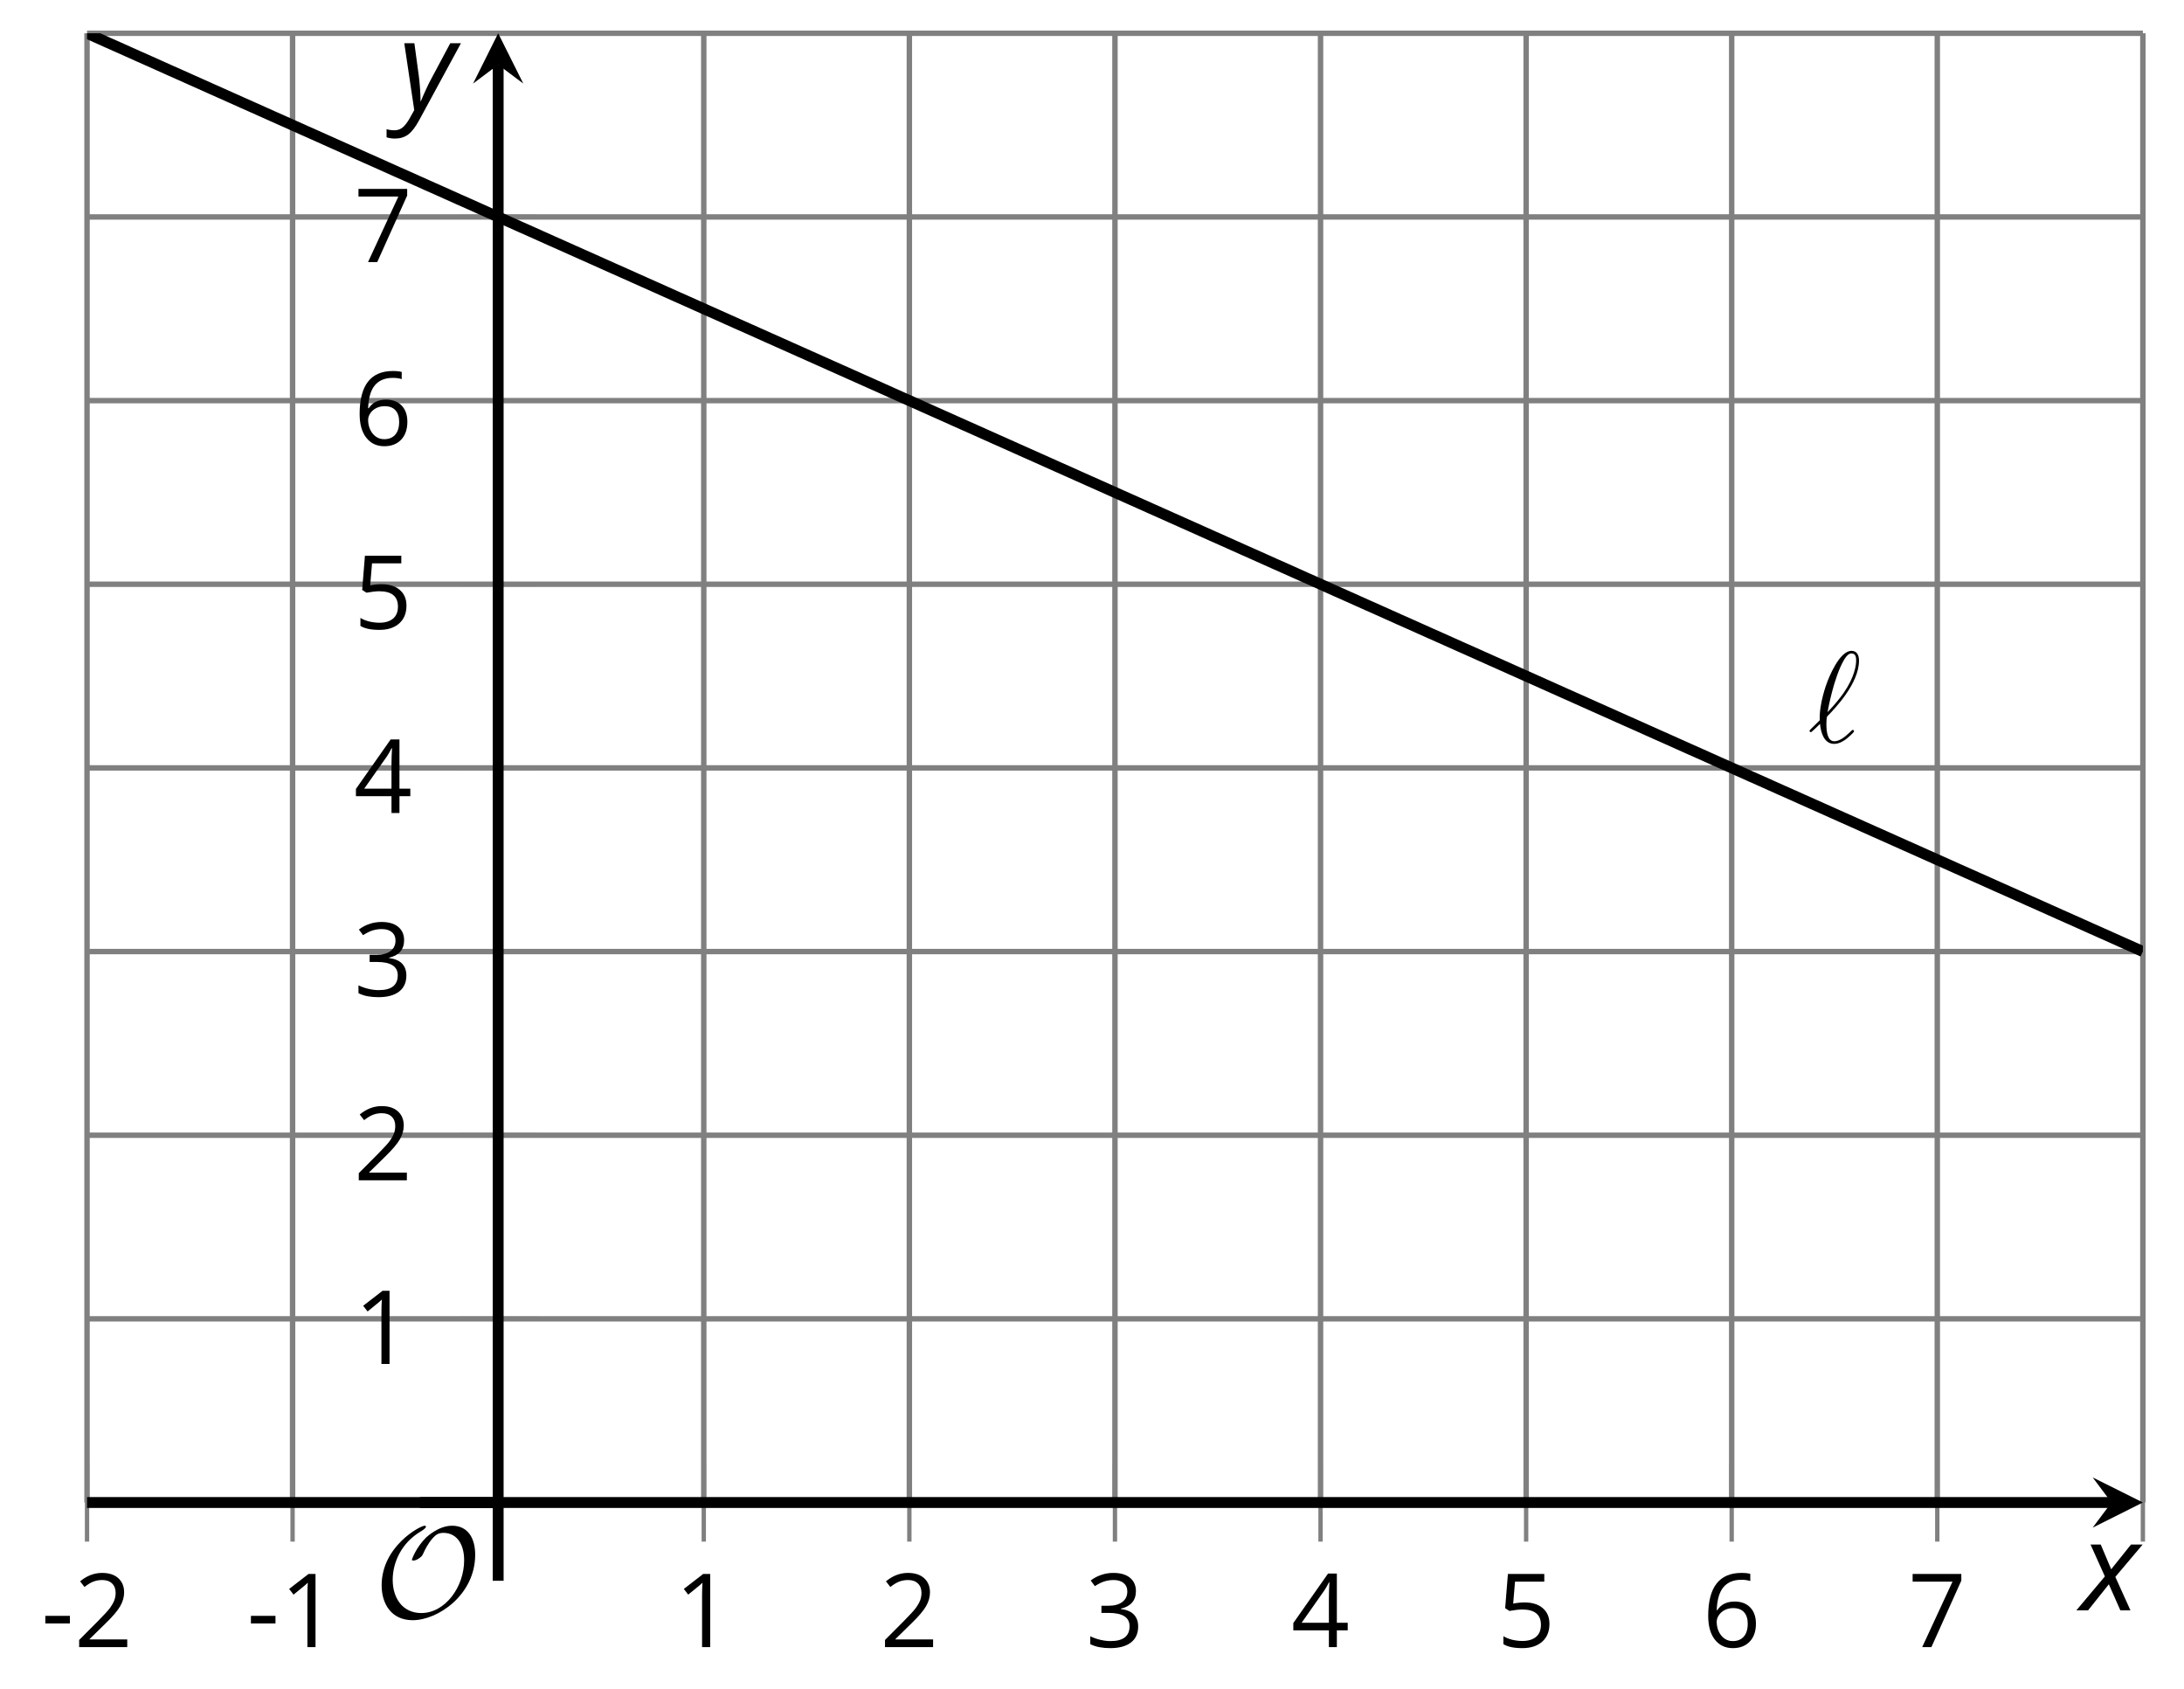 <?xml version='1.0' encoding='UTF-8'?>
<!-- This file was generated by dvisvgm 2.1.3 -->
<svg height='155.408pt' version='1.1' viewBox='-72 -72 200.963 155.408' width='200.963pt' xmlns='http://www.w3.org/2000/svg' xmlns:xlink='http://www.w3.org/1999/xlink'>
<defs>
<clipPath id='clip1'>
<path d='M-63.992 66.227H125.179V-68.938H-63.992Z'/>
</clipPath>
<path d='M9.289 -5.762C9.289 -7.281 8.62 -8.428 7.161 -8.428C5.918 -8.428 4.866 -7.424 4.782 -7.352C3.826 -6.408 3.467 -5.332 3.467 -5.308C3.467 -5.236 3.527 -5.224 3.587 -5.224C3.814 -5.224 4.005 -5.344 4.184 -5.475C4.399 -5.631 4.411 -5.667 4.543 -5.942C4.651 -6.181 4.926 -6.767 5.368 -7.269C5.655 -7.592 5.894 -7.771 6.372 -7.771C7.532 -7.771 8.273 -6.814 8.273 -5.248C8.273 -2.809 6.539 -0.395 4.328 -0.395C2.63 -0.395 1.698 -1.745 1.698 -3.455C1.698 -5.081 2.534 -6.874 4.28 -7.902C4.399 -7.974 4.758 -8.189 4.758 -8.345C4.758 -8.428 4.663 -8.428 4.639 -8.428C4.22 -8.428 0.681 -6.528 0.681 -2.941C0.681 -1.267 1.554 0.263 3.539 0.263C5.87 0.263 9.289 -2.08 9.289 -5.762Z' id='g5-79'/>
<path d='M0.387 -2.178H2.647V-2.878H0.387V-2.178Z' id='g8-13'/>
<path d='M3.292 0V-6.731H2.647L0.866 -5.355L1.271 -4.83C1.92 -5.359 2.288 -5.658 2.366 -5.727S2.518 -5.866 2.583 -5.93C2.56 -5.576 2.546 -5.198 2.546 -4.797V0H3.292Z' id='g8-17'/>
<path d='M4.885 0V-0.709H1.423V-0.746L2.896 -2.187C3.554 -2.827 4.001 -3.352 4.24 -3.771S4.599 -4.609 4.599 -5.037C4.599 -5.585 4.42 -6.018 4.061 -6.344C3.702 -6.667 3.204 -6.828 2.574 -6.828C1.842 -6.828 1.169 -6.57 0.548 -6.054L0.953 -5.534C1.262 -5.778 1.538 -5.944 1.786 -6.036C2.04 -6.128 2.302 -6.174 2.583 -6.174C2.97 -6.174 3.273 -6.068 3.49 -5.856C3.706 -5.649 3.817 -5.364 3.817 -5.005C3.817 -4.751 3.775 -4.512 3.688 -4.291S3.471 -3.844 3.301 -3.61S2.772 -2.988 2.233 -2.44L0.46 -0.658V0H4.885Z' id='g8-18'/>
<path d='M4.632 -5.147C4.632 -5.668 4.452 -6.077 4.088 -6.381C3.725 -6.676 3.218 -6.828 2.564 -6.828C2.164 -6.828 1.786 -6.768 1.427 -6.639C1.064 -6.519 0.746 -6.344 0.47 -6.128L0.856 -5.612C1.192 -5.829 1.487 -5.976 1.75 -6.054S2.288 -6.174 2.583 -6.174C2.97 -6.174 3.278 -6.082 3.499 -5.893C3.729 -5.704 3.84 -5.447 3.84 -5.12C3.84 -4.71 3.688 -4.388 3.379 -4.153C3.071 -3.923 2.657 -3.808 2.132 -3.808H1.459V-3.149H2.122C3.407 -3.149 4.047 -2.739 4.047 -1.925C4.047 -1.013 3.467 -0.557 2.302 -0.557C2.007 -0.557 1.694 -0.594 1.363 -0.672C1.036 -0.746 0.723 -0.856 0.433 -0.999V-0.272C0.714 -0.138 0.999 -0.041 1.298 0.009C1.593 0.064 1.92 0.092 2.274 0.092C3.094 0.092 3.725 -0.083 4.171 -0.424C4.618 -0.769 4.839 -1.266 4.839 -1.906C4.839 -2.353 4.71 -2.716 4.448 -2.993S3.785 -3.439 3.246 -3.508V-3.545C3.688 -3.637 4.029 -3.821 4.273 -4.093C4.512 -4.365 4.632 -4.719 4.632 -5.147Z' id='g8-19'/>
<path d='M5.203 -1.547V-2.242H4.204V-6.768H3.393L0.198 -2.215V-1.547H3.471V0H4.204V-1.547H5.203ZM3.471 -2.242H0.962L3.066 -5.235C3.195 -5.428 3.333 -5.672 3.481 -5.967H3.518C3.485 -5.414 3.471 -4.917 3.471 -4.48V-2.242Z' id='g8-20'/>
<path d='M2.564 -4.111C2.215 -4.111 1.865 -4.075 1.51 -4.006L1.68 -6.027H4.374V-6.731H1.027L0.773 -3.582L1.169 -3.329C1.657 -3.416 2.049 -3.462 2.339 -3.462C3.49 -3.462 4.065 -2.993 4.065 -2.053C4.065 -1.57 3.913 -1.202 3.619 -0.948C3.315 -0.695 2.896 -0.566 2.357 -0.566C2.049 -0.566 1.731 -0.608 1.413 -0.681C1.096 -0.764 0.829 -0.87 0.612 -1.008V-0.272C1.013 -0.028 1.588 0.092 2.348 0.092C3.126 0.092 3.739 -0.106 4.18 -0.502C4.627 -0.898 4.848 -1.446 4.848 -2.141C4.848 -2.753 4.646 -3.232 4.236 -3.582C3.831 -3.936 3.273 -4.111 2.564 -4.111Z' id='g8-21'/>
<path d='M0.539 -2.878C0.539 -1.943 0.741 -1.215 1.151 -0.691C1.561 -0.17 2.113 0.092 2.808 0.092C3.458 0.092 3.978 -0.11 4.355 -0.506C4.742 -0.912 4.931 -1.459 4.931 -2.159C4.931 -2.785 4.756 -3.283 4.411 -3.646C4.061 -4.01 3.582 -4.194 2.979 -4.194C2.247 -4.194 1.713 -3.932 1.377 -3.402H1.321C1.358 -4.365 1.565 -5.074 1.948 -5.525C2.33 -5.971 2.878 -6.197 3.6 -6.197C3.904 -6.197 4.176 -6.16 4.411 -6.082V-6.74C4.213 -6.8 3.936 -6.828 3.591 -6.828C2.583 -6.828 1.823 -6.501 1.308 -5.847C0.797 -5.189 0.539 -4.199 0.539 -2.878ZM2.799 -0.557C2.509 -0.557 2.251 -0.635 2.026 -0.797C1.805 -0.958 1.63 -1.174 1.506 -1.446S1.321 -2.012 1.321 -2.33C1.321 -2.546 1.39 -2.753 1.529 -2.951C1.662 -3.149 1.846 -3.306 2.076 -3.421S2.56 -3.591 2.836 -3.591C3.283 -3.591 3.614 -3.462 3.84 -3.209S4.176 -2.606 4.176 -2.159C4.176 -1.639 4.056 -1.243 3.812 -0.967C3.573 -0.695 3.237 -0.557 2.799 -0.557Z' id='g8-22'/>
<path d='M1.312 0H2.159L4.913 -6.119V-6.731H0.433V-6.027H4.102L1.312 0Z' id='g8-23'/>
<path d='M2.58 -2.398L3.641 0H4.569L3.177 -3.077L5.691 -6.055H4.619L2.796 -3.779L1.834 -6.055H0.895L2.215 -3.122L-0.409 0H0.669L2.58 -2.398Z' id='g4-88'/>
<path d='M0.541 -6.055L1.459 0.099L1.039 0.851C0.834 1.215 0.624 1.492 0.409 1.68C0.199 1.862 -0.061 1.956 -0.365 1.956C-0.613 1.956 -0.856 1.923 -1.088 1.856V2.602C-0.84 2.68 -0.58 2.718 -0.315 2.718C0.155 2.718 0.558 2.597 0.895 2.348S1.569 1.663 1.912 1.028L5.757 -6.055H4.774L2.978 -2.691C2.884 -2.53 2.746 -2.243 2.553 -1.829S2.199 -1.044 2.072 -0.724H2.039C2.039 -1.028 2.022 -1.425 1.989 -1.923C1.95 -2.414 1.917 -2.79 1.878 -3.044L1.47 -6.055H0.541Z' id='g4-89'/>
<path d='M1.1 -2.032C0.347 -1.291 0.155 -1.112 0.155 -1.064S0.203 -0.933 0.287 -0.933C0.347 -0.933 1.028 -1.59 1.124 -1.698C1.196 -0.897 1.494 0.143 2.427 0.143C2.905 0.143 3.335 -0.155 3.527 -0.299C3.682 -0.418 4.256 -0.909 4.256 -1.016C4.256 -1.076 4.196 -1.148 4.136 -1.148C4.089 -1.148 3.909 -0.968 3.862 -0.921C3.443 -0.514 2.917 -0.096 2.439 -0.096C1.793 -0.096 1.71 -1.028 1.71 -1.674C1.71 -1.793 1.71 -2.295 1.793 -2.391C2.499 -3.12 4.71 -5.404 4.71 -7.52C4.71 -7.998 4.531 -8.416 4.017 -8.416C2.905 -8.416 1.937 -5.954 1.769 -5.499C1.722 -5.38 1.028 -3.539 1.1 -2.032ZM1.817 -2.774C1.829 -2.845 2.367 -5.978 3.371 -7.651C3.575 -7.974 3.778 -8.177 4.017 -8.177C4.423 -8.177 4.447 -7.795 4.447 -7.532C4.447 -7.113 4.328 -6.037 3.288 -4.531C2.977 -4.089 2.499 -3.491 1.817 -2.774Z' id='g6-96'/>
</defs>
<g id='page1'>
<path d='M-63.992 66.227V-68.938M-45.078 66.227V-68.938M-7.242 66.227V-68.938M11.676 66.227V-68.938M30.594 66.227V-68.938M49.511 66.227V-68.938M68.429 66.227V-68.938M87.343 66.227V-68.938M106.261 66.227V-68.938M125.179 66.227V-68.938' fill='none' stroke='#808080' stroke-linejoin='bevel' stroke-miterlimit='10.037' stroke-width='0.5'/>
<path d='M-63.992 49.332H125.179M-63.992 32.438H125.179M-63.992 15.543H125.179M-63.992 -1.355H125.179M-63.992 -18.25H125.179M-63.992 -35.145H125.179M-63.992 -52.039H125.179M-63.992 -68.938H125.179' fill='none' stroke='#808080' stroke-linejoin='bevel' stroke-miterlimit='10.037' stroke-width='0.5'/>
<path d='M-63.992 69.828V62.629M-45.078 69.828V62.629M-7.242 69.828V62.629M11.676 69.828V62.629M30.594 69.828V62.629M49.511 69.828V62.629M68.429 69.828V62.629M87.343 69.828V62.629M106.261 69.828V62.629M125.179 69.828V62.629' fill='none' stroke='#808080' stroke-linejoin='bevel' stroke-miterlimit='10.037' stroke-width='0.4'/>
<path d='M-29.758 49.332H-22.559M-29.758 32.438H-22.559M-29.758 15.543H-22.559M-29.758 -1.355H-22.559M-29.758 -18.25H-22.559M-29.758 -35.145H-22.559M-29.758 -52.039H-22.559M-29.758 -68.938H-22.559' fill='none' stroke='#808080' stroke-linejoin='bevel' stroke-miterlimit='10.037' stroke-width='0.4'/>
<path d='M-63.992 66.227H122.289' fill='none' stroke='#000000' stroke-linejoin='bevel' stroke-miterlimit='10.037' stroke-width='1'/>
<path d='M125.18 66.227L120.559 63.918L122.289 66.227L120.559 68.539'/>
<path d='M-26.16 66.227V-66.047' fill='none' stroke='#000000' stroke-linejoin='bevel' stroke-miterlimit='10.037' stroke-width='1'/>
<path d='M-26.16 -68.938L-28.469 -64.312L-26.16 -66.047L-23.848 -64.312'/>
<g transform='matrix(1 0 0 1 -12.228 30.486)'>
<use x='-55.987' xlink:href='#g8-13' y='49.047'/>
<use x='-52.949' xlink:href='#g8-18' y='49.047'/>
</g>
<g transform='matrix(1 0 0 1 6.689 30.486)'>
<use x='-55.987' xlink:href='#g8-13' y='49.047'/>
<use x='-52.949' xlink:href='#g8-17' y='49.047'/>
</g>
<g transform='matrix(1 0 0 1 46.043 30.486)'>
<use x='-55.987' xlink:href='#g8-17' y='49.047'/>
</g>
<g transform='matrix(1 0 0 1 64.961 30.486)'>
<use x='-55.987' xlink:href='#g8-18' y='49.047'/>
</g>
<g transform='matrix(1 0 0 1 83.878 30.486)'>
<use x='-55.987' xlink:href='#g8-19' y='49.047'/>
</g>
<g transform='matrix(1 0 0 1 102.795 30.486)'>
<use x='-55.987' xlink:href='#g8-20' y='49.047'/>
</g>
<g transform='matrix(1 0 0 1 121.713 30.486)'>
<use x='-55.987' xlink:href='#g8-21' y='49.047'/>
</g>
<g transform='matrix(1 0 0 1 140.63 30.486)'>
<use x='-55.987' xlink:href='#g8-22' y='49.047'/>
</g>
<g transform='matrix(1 0 0 1 159.547 30.486)'>
<use x='-55.987' xlink:href='#g8-23' y='49.047'/>
</g>
<g transform='matrix(1 0 0 1 16.54 4.436)'>
<use x='-55.987' xlink:href='#g8-17' y='49.047'/>
</g>
<g transform='matrix(1 0 0 1 16.54 -12.46)'>
<use x='-55.987' xlink:href='#g8-18' y='49.047'/>
</g>
<g transform='matrix(1 0 0 1 16.54 -29.4)'>
<use x='-55.987' xlink:href='#g8-19' y='49.047'/>
</g>
<g transform='matrix(1 0 0 1 16.54 -46.251)'>
<use x='-55.987' xlink:href='#g8-20' y='49.047'/>
</g>
<g transform='matrix(1 0 0 1 16.54 -63.191)'>
<use x='-55.987' xlink:href='#g8-21' y='49.047'/>
</g>
<g transform='matrix(1 0 0 1 16.54 -80.087)'>
<use x='-55.987' xlink:href='#g8-22' y='49.047'/>
</g>
<g transform='matrix(1 0 0 1 16.54 -96.937)'>
<use x='-55.987' xlink:href='#g8-23' y='49.047'/>
</g>
<path clip-path='url(#clip1)' d='M-63.992 -68.938L-63.043 -68.512L-62.094 -68.086L-61.141 -67.664L-60.191 -67.238L-59.242 -66.813L-58.289 -66.391L-57.34 -65.965L-56.391 -65.539L-55.438 -65.117L-54.488 -64.691L-53.535 -64.266L-52.586 -63.84L-51.637 -63.418L-50.684 -62.992L-49.734 -62.566L-48.785 -62.145L-47.832 -61.719L-46.883 -61.293L-45.934 -60.871L-44.98 -60.445L-44.031 -60.02L-43.082 -59.598L-42.129 -59.172L-41.18 -58.746L-40.23 -58.324L-39.277 -57.898L-38.328 -57.473L-37.375 -57.051L-36.426 -56.625L-35.477 -56.199L-34.523 -55.777L-33.574 -55.352L-32.625 -54.926L-31.672 -54.504L-30.723 -54.078L-29.773 -53.652L-28.82 -53.231L-27.871 -52.805L-26.922 -52.379L-25.969 -51.957L-25.02 -51.531L-24.07 -51.106L-23.117 -50.684L-22.168 -50.258L-21.219 -49.832L-20.266 -49.41L-19.316 -48.984L-18.363 -48.559L-17.414 -48.137L-16.465 -47.711L-15.512 -47.285L-14.562 -46.863L-13.613 -46.438L-12.66 -46.012L-11.711 -45.59L-10.762 -45.164L-9.809 -44.738L-8.859 -44.316L-7.91 -43.891L-6.957 -43.465L-6.008 -43.043L-5.059 -42.617L-4.105 -42.191L-3.156 -41.77L-2.203 -41.344L-1.254 -40.918L-0.305 -40.496L0.648 -40.07L1.598 -39.645L2.547 -39.223L3.5 -38.797L4.449 -38.371L5.399 -37.949L6.352 -37.523L7.301 -37.098L8.25 -36.676L9.203 -36.25L10.152 -35.824L11.102 -35.398L12.055 -34.977L13.004 -34.551L13.957 -34.125L14.906 -33.703L15.855 -33.277L16.809 -32.852L17.758 -32.43L18.707 -32.004L19.66 -31.578L20.609 -31.156L21.559 -30.73L22.512 -30.305L23.461 -29.883L24.41 -29.457L25.363 -29.031L26.312 -28.609L27.262 -28.183L28.215 -27.758L29.164 -27.336L30.117 -26.91L31.066 -26.484L32.016 -26.062L32.969 -25.637L33.918 -25.211L34.867 -24.789L35.82 -24.363L36.769 -23.938L37.718 -23.516L38.671 -23.09L39.621 -22.664L40.57 -22.242L41.523 -21.816L42.472 -21.391L43.421 -20.969L44.375 -20.543L45.324 -20.117L46.277 -19.695L47.226 -19.27L48.175 -18.844L49.129 -18.422L50.078 -17.996L51.027 -17.57L51.98 -17.148L52.929 -16.723L53.879 -16.297L54.832 -15.875L55.781 -15.449L56.73 -15.023L57.683 -14.601L58.632 -14.176L59.582 -13.75L60.535 -13.328L61.484 -12.902L62.437 -12.476L63.386 -12.055L64.336 -11.629L65.289 -11.203L66.238 -10.781L67.187 -10.355L68.14 -9.93L69.089 -9.508L70.039 -9.082L70.992 -8.656L71.941 -8.23L72.89 -7.809L73.843 -7.383L74.793 -6.957L75.742 -6.535L76.695 -6.109L77.644 -5.684L78.597 -5.262L79.546 -4.836L80.496 -4.41L81.449 -3.988L82.398 -3.562L83.347 -3.137L84.3 -2.715L85.25 -2.289L86.199 -1.863L87.152 -1.441L88.101 -1.016L89.05 -0.59L90.004 -0.168L90.953 0.258L91.902 0.684L92.855 1.105L93.804 1.531L94.757 1.957L95.707 2.379L96.656 2.805L97.609 3.231L98.558 3.652L99.507 4.078L100.461 4.504L101.41 4.926L102.359 5.352L103.312 5.777L104.261 6.199L105.211 6.625L106.164 7.051L107.113 7.473L108.062 7.899L109.015 8.324L109.964 8.746L110.918 9.172L111.867 9.598L112.816 10.02L113.769 10.445L114.718 10.871L115.668 11.293L116.621 11.719L117.57 12.145L118.519 12.566L119.472 12.992L120.421 13.418L121.371 13.84L122.324 14.266L123.273 14.691L124.222 15.113L125.175 15.539' fill='none' stroke='#000000' stroke-linejoin='bevel' stroke-miterlimit='10.037' stroke-width='1'/>
<g transform='matrix(1 0 0 1 150.335 -52.755)'>
<use x='-55.987' xlink:href='#g6-96' y='49.047'/>
</g>
<g transform='matrix(1 0 0 1 18.423 27.745)'>
<use x='-55.987' xlink:href='#g5-79' y='49.047'/>
</g>
<path d='M-26.16 73.43V66.227' fill='none' stroke='#000000' stroke-linejoin='bevel' stroke-miterlimit='10.037' stroke-width='1'/>
<path d='M-33.359 66.227H-26.16' fill='none' stroke='#000000' stroke-linejoin='bevel' stroke-miterlimit='10.037' stroke-width='1'/>
<g transform='matrix(1 0 0 1 175.454 27.102)'>
<use x='-55.987' xlink:href='#g4-88' y='49.047'/>
</g>
<g transform='matrix(1 0 0 1 20.646 -111.017)'>
<use x='-55.987' xlink:href='#g4-89' y='49.047'/>
</g>
</g>
</svg>